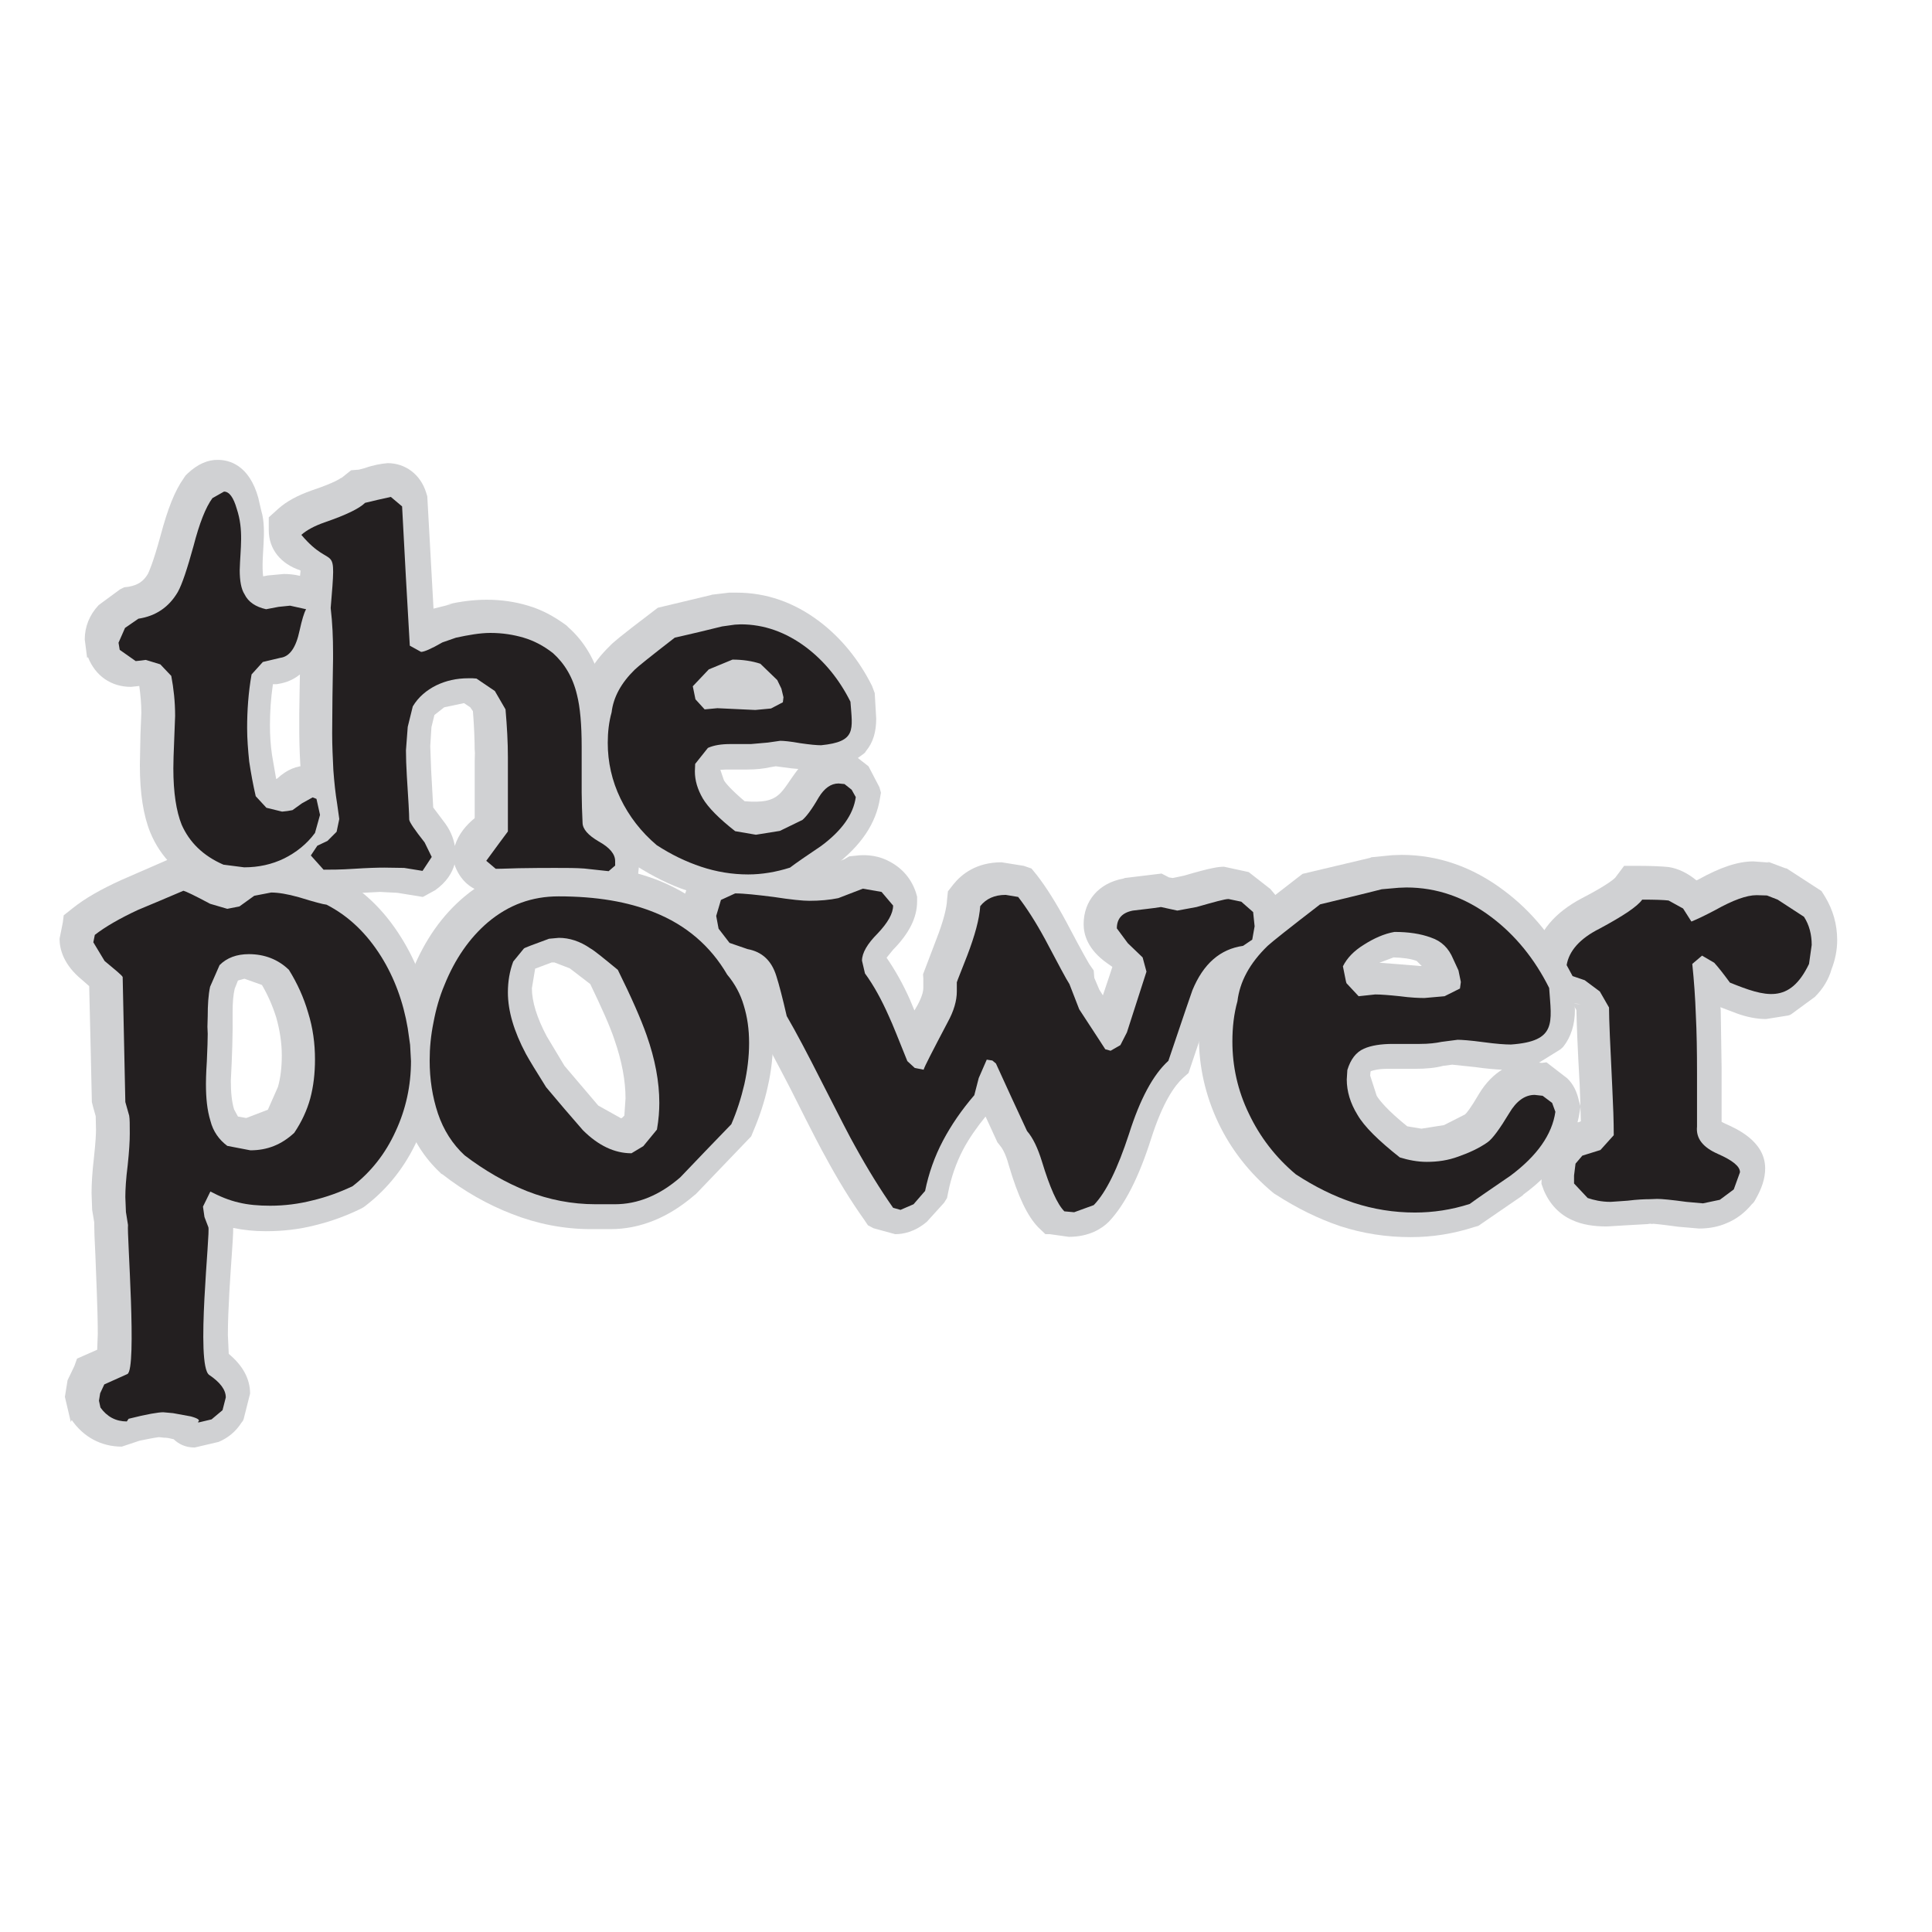 <?xml version="1.0" encoding="UTF-8"?> <svg xmlns="http://www.w3.org/2000/svg" xmlns:xlink="http://www.w3.org/1999/xlink" version="1.1" id="layer" x="0px" y="0px" viewBox="0 0 652 652" style="enable-background:new 0 0 652 652;" xml:space="preserve"> <style type="text/css"> .st0{fill:#D0D1D3;} .st1{fill:#231F20;} </style> <path class="st0" d="M56.5,290.2L40.9,297c-6.8,3.1-12.3,6.2-16.5,9.6l-2.9,2.3l-0.3,2.4l-1.1,5.5c0,3.6,1.4,8.8,7.5,13.8l2.5,2.2 c0.2,6.8,0.9,39.1,0.9,39.1l0.4,1.6l0.9,3.2l0.1,4.5c0,1.3-0.1,4-0.7,9.5c-0.6,5.1-0.8,9-0.8,11.9l0.2,5.7l0.7,4.2v0.6 c0,1.9,0.1,4.9,0.4,10.7c0.2,6.2,0.8,18,0.8,26.4l-0.2,5.3l-6.8,3l-0.9,2.5l-2.3,4.8l-0.9,5.6l2,8.5l0.3-0.7c4,5.8,10,9,16.9,9l6-2 c4.8-1,6.4-1.2,6.5-1.2l1.9,0.2H56l0.8,0.1h0l1.8,0.4c1.7,1.6,3.9,2.8,7.1,2.8l8.1-1.9c3.1-1.3,5.8-3.5,7.7-6.5l0.4-0.5l0.3-0.6 l2.2-8.7c0-5-2.5-9.5-7.2-13.4l-0.3-6.4c0-8.5,0.9-21,1.3-26.7c0.3-4.4,0.5-7.2,0.5-9.4c3.4,0.7,7,1.1,11,1.1c5.6,0,11.2-0.6,16.6-2 c5.4-1.3,10.6-3.2,15.5-5.6l0.9-0.5l0.8-0.6c7.5-5.8,13.3-13.2,17.4-22.2c4.1-8.8,6.2-18.2,6.2-27.7l-0.4-6.8l-0.9-6 c-1.7-10-5.2-19.4-10.4-27.7c-5.9-9.5-13.4-16.6-22.3-21.1l-1.5-0.7l-1.6-0.2l-7.8-2.1c-4.9-1.6-8.8-2.1-12.2-2.1 c-3.3,0-6.4,0.5-9.2,1.6l-5.9,3.6l-1-0.5c-8.5-4.5-10.3-5.1-12.2-5.4l-2.8-0.3L56.5,290.2 M82.5,330.3l5.9,2.1 c2,3.4,3.6,7.1,4.8,10.9c1.2,4.2,1.9,8.6,1.9,12.9c0,3.8-0.4,7.5-1.3,10.6l-3.4,7.7l-7.3,2.8l-2.8-0.5l-1.3-2.4 c-0.8-2.6-1.1-5.9-1.1-9.7c0.4-7.8,0.7-15.3,0.6-23.1c0-3.2,0.2-5.8,0.7-7.9l1.1-2.8L82.5,330.3z"></path> <path class="st0" d="M156.7,302.6c-7.5,6.3-13.4,14.7-17.5,24.9c-1.9,4.6-3.3,9.5-4.3,14.4c-0.9,4.9-1.4,9.9-1.4,14.8 c0,7.3,1.2,14.3,3.5,20.9c2.4,7.2,6.3,13.2,11.5,18.1l0.4,0.4l0.4,0.2c7.3,5.7,15.2,10.2,23.5,13.4c8.4,3.3,17.4,5.1,26.6,5.1h6.6 c10.1,0,19.6-3.9,28.4-11.5l0.4-0.3l18.7-19.5l0.7-1.7c2.1-4.9,3.8-10,4.9-15.1c1.2-5.2,1.8-10.6,1.8-16.1c0-5.5-0.7-10.7-2.2-15.4 c-1.5-5.2-4.1-9.9-7.6-14l1,1.3c-6.7-11.3-16.5-19.8-29.2-25.1c-10.1-4.1-22.3-6.1-36.1-6.1C175.6,291.4,165.6,295.2,156.7,302.6 M187.1,324.8l5.2,2l6.9,5.3c3.8,7.9,6.7,14.3,8.2,18.9c2.5,7.2,3.7,13.8,3.7,19.7l-0.4,5.8l-0.7,0.7l-0.4,0.2l-7.7-4.3l-11.4-13.4 l-6-10c-3.3-6.2-5-11.7-5-16.2l1.1-6.6l5.6-2.1L187.1,324.8z"></path> <path class="st0" d="M288.5,288.8l-1.9,0.2l-1.7,1l-5.4,2l-7.8,0.7c-0.8,0-3.4-0.2-10.6-1.2c-6.3-1-11-1.3-14.5-1.3 c-5.2,0-9.7,2.2-12.7,6.1c-2.4,3.1-3.5,6.9-3.5,11.3l1.1,6.7c0.8,2.9,2.7,7,7.6,10.4c3.6,2.5,7.5,3.8,11.6,3.8l-1.7-0.1l2.2,2.4 l3.2,12.8l0.3,1.2l0.7,1.4c3,5.3,6.9,12.6,11.5,21.5c8.3,16.6,10.5,20.6,11.4,22.2c4.4,8.2,8.9,15.5,13.4,21.8l1.2,1.8l1.9,1l7.3,2 c2.6,0,6.6-0.7,10.7-4.2l5.8-6.4l1-1.6l0.4-2c1-5,2.7-9.9,5-14.3c2-3.8,4.6-7.5,7.6-11.2c1.5,3.3,4,8.7,4,8.7l0.8,1 c0.6,0.7,1.9,2.5,3,6.6c3.2,10.9,6.4,17.4,10,21.1l2.4,2.3h1.5l6.4,0.9c6.9,0,11.2-2.8,13.5-5.1c5.4-5.7,10.1-14.9,14.3-28.1 c4-12.5,8-17.9,10.7-20.4l1.9-1.7l8.7-25.8c3-7.1,6.7-8.5,9.5-8.9h0.3l0.3-0.1c4.4-0.9,7.9-3.5,9.8-7.2c1.3-2.5,1.9-5.4,1.9-8.8 l-0.8-7.2l-0.5-2.2l-1.6-1.9l-7.3-5.7l-8.3-1.8c-1.7,0-4,0.2-13.5,3l-3.8,0.8l-1.3-0.2l-2.5-1.3l-12.4,1.5l-0.5,0.2 c-8.3,1.5-13.4,7.5-13.4,15.4c0,3.5,1.4,8.6,8,13.2l1.7,1.2c-0.1,0.3-1.7,5.2-3.2,9.6l-1.2-1.9l-1.7-4l-0.2-2.5l-1.4-2 c-0.3-0.5-1.8-2.9-7.8-14.3c-3.6-6.7-6.9-11.9-10-15.9l-1.8-2.2l-2.6-0.9l-7.5-1.2c-8.5,0-13.5,4-16.3,7.5l-1.8,2.3l-0.3,2.9 c-0.1,2.4-1,6.7-3.8,13.8l-4.3,11.3l0.1,1.4v3.2c0,0.8-0.2,2.5-1.9,5.7l-1.1,1.9l-1.5-3.6c-2.3-5.2-5-10-7.9-14.2l2.2-2.7 c5.4-5.5,8.1-10.8,8.1-16.3v-1.6l-0.4-1.4c-1.5-4.5-4.4-8-8.6-10.3C297,288.9,292.8,288.2,288.5,288.8"></path> <path class="st0" d="M470,288.6h-0.4h0.3l-7.1,0.7l-0.4,0.2l-22.8,5.4l-1.7,1.3c-16.1,12.4-17.8,14-18.6,14.9 c-7.5,7.2-12,15.5-13,24.3l0.2-1.2c-1.3,5-1.9,10.4-1.9,15.9c0,9.9,2.2,19.6,6.5,28.7c4.3,9.1,10.6,17.1,18.4,23.6l0.5,0.4l0.5,0.3 c7.1,4.6,14.4,8.2,21.8,10.7c7.7,2.5,15.6,3.7,23.8,3.7c7.2,0,14.3-1.1,21.4-3.4l1.4-0.4l15-10.3l0.1-0.2 c11.2-8.2,17.6-17.7,19.1-28l0.3-1.8l-0.5-1.7c-0.7-3.3-2-5.9-4-7.8l-7-5.4l-1.6,0.2l-0.9-0.1l7.1-4.4l0.6-0.5l0.5-0.5 c2.6-3.3,3.9-7.5,3.9-12.4l-0.7-10.6l-0.9-2.4c-5.5-11.1-13-20.3-22.4-27.3c-10.6-8-22.3-12-34.5-12L470,288.6 M470.3,323.1 c3,0.1,5.7,0.4,7.8,1.2l1.7,1.7h-0.6l-7.2-0.6l-6.5-0.5L470.3,323.1z M468.3,360.7h9.1c3.9,0,7-0.3,9.6-1l3.1-0.4l7.6,0.8 c4.2,0.6,7.1,0.8,9.2,0.9c-2.6,1.6-5.4,4.2-7.8,8.2c-2.8,4.8-4.2,6.5-4.7,6.9l-7.1,3.6l-7.6,1.2l-4.8-0.8 c-6.7-5.4-9.4-8.8-10.3-10.3l-2.2-6.8l0.1-1.2l0.1-0.3C463.5,361.2,465.1,360.7,468.3,360.7z"></path> <path class="st0" d="M597.1,291.1l-5.4-0.4c-5.2,0-11.2,2-18.7,6.2l-0.5,0.2c-2.9-2.4-6.1-4-9.4-4.5c-2.1-0.2-5.4-0.4-10.2-0.4h-4.8 l-3,4c-0.2,0.2-2.1,2.2-11.2,6.9c-9.3,4.9-14.7,11.4-16.2,19.3l-0.1,0.8v1c0,4.6,2.2,8.9,6.1,11.6l6.6,2.7l0.8,0.8l0.9,1.6 c0.1,4.8,0.4,12.9,1.1,25.1c0,0,0.3,7.8,0.4,12.4l-0.7,0.3l-2.7,0.2l-3,1.7l-5.7,7.3l-1.1,7.3v0.9l-0.1,3.4l0.8,2.2 c2,4.7,5.3,8.2,9.7,10.1c3.3,1.5,7.1,2.1,11.6,2.1l6.6-0.4l7.1-0.4l1.4-0.2l-0.5,0.2l1.1-0.1c0.1,0,1.8,0.1,8.4,1l7,0.6 c3.4,0,6.6-0.6,9.5-1.9c3.1-1.3,5.9-3.4,8.3-6.3l0.6-0.6l0.4-0.6c2.4-4.1,3.5-7.5,3.5-10.9c0-9.4-10.2-13.6-13.5-15.1l-1.2-0.6 l0-1.9v0.6v-12l0,1.1l0-3.7l0,1.5l0-3.9l-0.3-19.5l-0.1-0.9l5.5,2.1c3.6,1.3,6.9,1.9,9.9,1.9l7.5-1.2l0.6-0.2l0.5-0.3l7.9-5.8 c2.7-2.7,4.6-5.8,5.6-9.3c1.2-3.1,1.9-6.4,1.9-9.8c0-5.4-1.4-10.2-4.1-14.7l-1.2-1.9l-11.7-7.6l-0.5-0.1l-6.4-2.4L597.1,291.1 M530.6,338.5h-0.2l1.5,0.2v0.1L530.6,338.5z M532,338.7l1.5,0.2l-1.5-0.1V338.7z M580.9,379.5v0.1l-0.1,0.8L580.9,379.5z"></path> <path class="st0" d="M63.3,159.8l-0.7,0.7l-0.6,0.9c-3,4.2-5.4,10.3-7.8,19.3c-2.6,9.5-4,12.4-4.3,13c-1.5,2.5-3.3,3.7-6.4,4.3 l-1.6,0.2l-1.4,0.7l-7.2,5.3c-3.1,3.3-4.7,7.3-4.7,11.6l0.8,6.2l0.3-0.2c2.5,6.3,7.8,10,14.5,10l2.8-0.3c0.4,2.9,0.7,5.9,0.7,9.1 l-0.3,7.3l-0.2,10.3c0,9.6,1.2,17,3.5,22.7c3.5,8.5,9.9,14.8,19,18.8l0.9,0.4l0.9,0.2c3,0.6,6,1,9.1,1c6.4,0,12.3-1.3,17.7-4 c5.4-2.5,10.1-6.5,13.9-11.3l0.4-0.6l0.3-0.5c1.9-3.3,3-7.1,3-11c0-2.9-0.6-5.9-1.9-9l-1.9-4.9l-2.8-0.3l-5.8-1.3 c-3.3,0-6.7,1.3-9.9,4.3l-0.4,0.2l-1.4-8.1c-0.5-3.4-0.7-6.8-0.7-10c0-4.5,0.3-9.1,1-13.9h1.2l0.6-0.1c5.2-0.8,12-4.3,14.7-17 c0.8-3.5,1.2-4.6,1.3-4.6l4.5-8.8l-8.8-4.5c-2.9-1.4-6.2-2.2-9.8-2.2l-5.4,0.5l-1.6,0.3c-0.8-6.7,1.4-15.3-0.6-22.1l0.2,0.9 l-1.1-4.7l-0.1-0.5c-3.1-11.3-10-12.9-13.6-12.9C70.2,155.1,66.7,156.6,63.3,159.8 M89.4,195L89.4,195z"></path> <path class="st0" d="M123,158l-1.9,0.5l-2.6,0.2l-3.4,2.7l0.1-0.2c-0.1,0.1-1.9,1.6-10,4.3c-4.8,1.7-8.5,3.7-11.3,6.2l-3.2,2.9v4.3 c0,6.4,4,11.4,10.7,13.6v0.4l-0.4,3.9l-0.6,7.8l0.1,0.1c0.5,4.7,0.8,9.5,0.8,14.1l0.1-1.1l-0.1,3.8v-0.8 c-0.1,17.8-1.4,36.3,2.1,53.8l-0.2,0.1c-4.6,1.2-7,3.9-8.1,6l-1.6,5.8l0.6,3.6c1.4,5.1,5,9.1,9.9,11.2l2,0.8l1.7-0.1l10.8-0.4 l9.7-0.5l5.9,0.3l8.6,1.4l4.2-2.3c3.9-2.8,5.7-5.9,6.5-8.7l0.2,0.7c2.2,5.6,6.7,8.9,12.3,8.9l7.9-0.1l12.3-0.2l8.9,0.3l11.7,1.4 l3.7-2.9l4.9-4.3l0.3-2.9l0.5-3.6c0-4.2-1.9-10.3-10.5-15.1l-0.6-0.4l-0.1-2.5l-0.1-5v-15.5c0-8-0.6-14.5-1.9-19.8 c-1.9-7.8-5.7-14.2-11.1-19l-0.3-0.3l-0.3-0.3c-4.2-3.1-8.5-5.4-13-6.7c-4.3-1.3-8.9-2-13.9-2c-4.2,0-8.8,0.5-13.7,1.7l2.1-0.3 l-6.4,1.6c-0.7-12.6-2.1-37.9-2.1-37.9l-0.4-1.3c-1.9-6.1-7-9.9-13-9.9C128.6,156.5,126.1,156.9,123,158 M149.9,238.7l6.6-1.4h0.1 l2.1,1.4l0.9,1.3c0.4,5,0.6,9.8,0.6,14.1l0.1-1.3l-0.1,4v-0.6c0,0,0,16.6,0,19.9c-2.7,2.2-5.5,5.3-6.7,9.4c-0.5-2.8-1.6-5.6-4-8.6 l-3.3-4.4c-0.2-3.6-0.7-12.6-0.7-12.6l-0.3-8.1l0.4-6.4l1-4.1L149.9,238.7z"></path> <path class="st0" d="M246.1,200l-5.9,0.7l-0.2,0.1l-18,4.3l-1.7,1.3c-11.6,8.8-13.6,10.6-14.5,11.6c-6.2,6-9.8,12.7-10.6,20.1 l0.2-1.3c-1.1,4.1-1.6,8.4-1.6,12.8c0,7.9,1.8,15.7,5.3,23c3.5,7.3,8.4,13.6,14.7,18.8l0.4,0.4l0.5,0.4c5.6,3.5,11.4,6.5,17.3,8.4 c6.1,2,12.5,3,18.9,3c5.7,0,11.5-0.9,17.2-2.7l1.4-0.4l11.7-8.1l0.3-0.1c9-6.8,14.2-14.4,15.5-23.1l0.3-1.7l-0.5-1.8l-3.7-7.1 l-3.6-2.8l1.8-1.3l0.6-0.5l0.4-0.6c2.4-2.9,3.4-6.5,3.4-10.9l-0.5-8.6l-0.9-2.4c-4.4-8.8-10.4-16.2-17.8-21.8 c-8.6-6.5-18-9.7-27.9-9.7L246.1,200 M245.1,259.7h7c3.1,0,5.7-0.3,7.9-0.8l1.8-0.3l5.3,0.7l2.3,0.2c-6.2,8-5.8,11.9-18.1,10.9 c-4.7-4-6.6-6.3-7-7.1l-1.2-3.5L245.1,259.7z"></path> <path class="st1" d="M137.6,347l0.8,5.6l0.3,5.5c0,8.2-1.7,16.2-5.2,23.7c-3.4,7.5-8.3,13.7-14.5,18.5c-4.4,2.1-8.9,3.7-13.5,4.8 c-4.7,1.2-9.5,1.8-14.3,1.8c-3.9,0-7.5-0.3-10.7-1.1c-3.1-0.7-6.3-2-9.5-3.7l-2.5,5.1l0.5,3.5l1.3,3.4c0.8,1.1-4.4,46.7,0.3,49.9 c3.7,2.5,5.6,5,5.6,7.6l-1.1,4.3l-3.7,3.1l-4.2,1c-1.6,0,2.3-0.6-2.8-2l-6-1.1l-3.3-0.3c-1.6,0-5.4,0.6-11.7,2.2l-0.6,0.9 c-3.7,0-6.7-1.6-8.9-4.7l-0.5-2.3l0.4-2.5l1.4-3l7.8-3.5c3.3-1.7-0.2-47.5,0.2-50.3l-0.7-4.4l-0.2-5c0-2.5,0.2-6.1,0.8-10.8 c0.5-4.7,0.7-8.2,0.7-10.6c0-3,0-5-0.2-6.1l-1.3-4.6l-0.9-42.2c-0.4-0.7-2.5-2.4-6.1-5.4l-3.8-6.3l0.5-2.5c3.6-2.8,8.5-5.6,14.5-8.4 c5.1-2.1,10.2-4.3,15.4-6.5c0.8,0.2,3.8,1.6,9,4.4l5.8,1.7l4.1-0.8l5-3.6l5.7-1.1c2.4,0,5.5,0.5,9.4,1.6c5.2,1.6,8.2,2.4,9.3,2.5 c7.4,3.8,13.5,9.6,18.5,17.6C133.1,330,136.1,338.1,137.6,347 M99.3,382.3c2.5-3.7,4.3-7.6,5.4-11.6c1.1-4.1,1.6-8.5,1.6-13.2 c0-5.3-0.7-10.6-2.3-15.7c-1.5-5.2-3.7-10-6.5-14.5c-3.6-3.5-8.2-5.3-13.5-5.3c-4.1,0-7.4,1.2-9.9,3.7l-3.2,7.3 c-0.6,2.8-0.8,6.2-0.8,9.9l-0.1,3.6l0.1,2.4c0,1.8-0.1,4.8-0.3,9.3c-0.3,4.5-0.3,7.1-0.3,7.6c0,4.8,0.4,8.8,1.5,12.4 c0.9,3.6,2.9,6.4,5.7,8.5l7.8,1.5C90.2,388.2,95,386.3,99.3,382.3z"></path> <path class="st1" d="M246.8,379.4c-5.8,6-11.5,11.9-17.2,17.9c-7,6.1-14.4,9.1-22.1,9.1H201c-8,0-15.7-1.5-23.1-4.4 c-7.3-2.9-14.4-7-21.1-12.1c-4.1-3.8-7.1-8.5-9-14.1c-1.9-5.7-2.8-11.6-2.8-17.9c0-4.3,0.4-8.5,1.3-12.9c0.8-4.3,2-8.6,3.7-12.6 c3.5-8.7,8.4-15.8,14.6-21.1c7.1-6,15-8.8,23.9-8.8c12.7,0,23.4,1.8,32.3,5.4c10.8,4.3,19,11.4,24.6,21c2.6,3.1,4.5,6.6,5.6,10.4 c1.2,3.9,1.8,8,1.8,12.7c0,4.7-0.6,9.4-1.6,13.9C250.1,370.6,248.7,375,246.8,379.4 M221.7,381.2c0.6-3.4,0.8-6.4,0.8-9 c0-7.1-1.4-14.7-4.3-22.9c-1.9-5.4-5.1-12.7-9.7-22c-5.1-4.2-8.2-6.7-9.2-7.2c-3.6-2.5-7.2-3.6-10.7-3.6l-3.3,0.3 c-5.4,2-8.2,3-8.5,3.3l-3.6,4.4c-1.2,3.2-1.8,6.7-1.8,10.4c0,6.2,2,13.1,6.1,20.8c1.1,2,3.4,5.8,6.8,11.2c4.1,4.9,8.2,9.7,12.4,14.5 c5.2,5.2,10.7,7.8,16.4,7.8l4-2.4L221.7,381.2z"></path> <path class="st1" d="M422.9,307.8l0.5,4.8l-0.8,4.5l-3.1,2.1c-7.7,1.1-13.4,6-17.1,15c-2.8,8-5.4,15.9-8.1,23.8 c-5.2,4.7-9.6,13-13.3,24.7c-3.8,11.6-7.7,19.7-11.9,24l-6.6,2.4l-3.3-0.3c-2.4-2.4-4.9-8-7.6-16.9c-1.4-4.5-3-7.9-5-10.2 c-3.5-7.5-7-15.1-10.5-22.8l-1.2-1l-1.9-0.3l-2.7,6.2l-1.5,5.8c-4.3,5-7.8,10.1-10.6,15.4c-2.8,5.3-4.8,11-6,16.9l-3.9,4.5l-4.4,1.9 l-2.5-0.7c-4.2-6-8.5-12.9-12.9-20.9c-1.4-2.4-5.1-9.6-11.3-21.8c-4.6-9.1-8.5-16.5-11.7-22c-1.4-6.1-2.6-10.7-3.5-13.5 c-1.6-5.2-4.8-8.2-9.7-9.1l-6.1-2.1l-3.7-4.8l-0.8-4.3l1.6-5.4l4.8-2.2c3,0,7.4,0.5,13,1.2c5.8,0.9,9.8,1.3,12,1.3 c3.6,0,6.9-0.3,9.8-0.9l8.3-3.2l6.3,1.1l3.9,4.6c0,2.7-1.8,5.8-5.2,9.4c-3.5,3.5-5.3,6.6-5.3,9.2l1,4.3c3,4.1,5.6,8.9,8,14.3 c1.4,3,3.4,8.1,6.3,15.3l2.5,2.3l3,0.6c0.2-0.9,3-6.3,8.1-16c2.1-3.8,3.1-7.3,3.1-10.4v-3.1c0.2-0.7,1.4-3.6,3.5-9 c2.6-6.8,4.1-12.3,4.4-16.7c2-2.5,4.8-3.8,8.6-3.8l4.2,0.7c2.8,3.6,5.9,8.4,9.1,14.3c4.5,8.5,7.2,13.6,8.2,15.1l3.3,8.5 c5.9,9,8.8,13.5,8.8,13.5l1.8,0.5l3.3-1.9l2.2-4.3c2.2-6.9,4.4-13.6,6.6-20.5l-1.3-4.8l-5-4.8l-3.7-5c0-3.3,1.8-5.3,5.4-6 c3.1-0.4,6.4-0.7,9.5-1.2l5.5,1.2l6.5-1.2c6-1.7,9.5-2.7,10.8-2.7l4.3,0.9L422.9,307.8"></path> <path class="st1" d="M524.9,375.2c-1.1,7.7-6.2,14.9-15.2,21.6c-6.4,4.4-11,7.5-13.7,9.5c-6.2,2-12.4,2.9-18.5,2.9 c-7.1,0-14-1.1-20.7-3.3c-6.6-2.2-13.1-5.4-19.5-9.6c-6.8-5.7-12.1-12.6-15.8-20.4c-3.8-7.8-5.6-16-5.6-24.4c0-4.8,0.5-9.3,1.7-13.6 c0.8-6.6,4.1-12.8,10.2-18.7c1.4-1.3,7.3-6,17.7-14c6.9-1.7,13.8-3.3,20.8-5.1l5.7-0.5l2.6-0.1c10.3,0,19.8,3.3,28.7,10 c8.1,6.1,14.6,14.1,19.5,23.9c0.8,11.7,2.7,18-12.9,19.1c-1.9,0-4.9-0.2-9.3-0.8c-4.4-0.6-7.4-0.8-8.7-0.8l-5.4,0.7 c-1.9,0.4-4.3,0.7-7.4,0.7h-9.1c-3.9,0-7.2,0.5-9.7,1.6c-2.7,1.2-4.5,3.6-5.6,7.2l-0.2,3.2c0,4,1.2,8,3.6,11.9 c2.3,4,7.1,8.7,14.3,14.4c2.9,0.9,6,1.5,9.1,1.5c3.7,0,7.2-0.5,10.7-1.8c3.4-1.2,6.8-2.7,9.8-4.8c1.7-1.2,4.1-4.5,7.3-9.8 c2.4-4.1,5.3-6.2,8.6-6.2l2.7,0.3l3.2,2.4L524.9,375.2 M492.7,333.6l0.3-2.2l-0.8-3.9l-1.8-3.9c-1.5-3.6-3.9-6-7.5-7.2 c-3.5-1.3-7.6-1.9-12.3-1.9c-3.5,0.6-7,2.2-10.3,4.3c-3.4,2.1-5.7,4.5-7.1,7.3c0.7,3.3,1,5.3,1.2,5.7l4.1,4.4l5.6-0.6 c1.8,0,4.5,0.2,8.3,0.6c3.7,0.5,6.6,0.6,8.3,0.6l6.8-0.6L492.7,333.6z"></path> <path class="st1" d="M610.5,325.3c-6.6,13.7-14.8,11.1-26.7,6.3c-2.2-3-4-5.3-5.3-6.7l-4.1-2.4l-3.3,2.8c0.6,5.7,1,11.5,1.2,17.2 c0.3,5.8,0.4,12.4,0.4,19.7c0,6,0,12,0,18c-0.4,4,2,7,7,9.2c5,2.2,7.5,4.2,7.5,6.2l-2.1,5.8l-4.7,3.5l-5.7,1.2l-5.6-0.5 c-5.1-0.7-8.4-1-9.8-1l-2.7,0.1c-1.6,0-4.1,0.1-7.3,0.5c-3.2,0.2-5.2,0.4-5.8,0.4c-3.1,0-5.6-0.6-7.7-1.3l-4.6-4.9v-2.7l0.5-4 l2.3-2.7l6.1-1.9l4.5-5c0-4.7-0.2-9.9-0.5-16.1c-0.7-14.1-1.1-23.1-1.1-27l-3.1-5.4l-5.1-3.8l-4.1-1.4l-2-3.7 c0.8-4.8,4.5-9,11.1-12.3c8-4.3,12.8-7.5,14.4-9.8c4.3,0,7.3,0.1,8.9,0.3l4.9,2.7l2.8,4.4c2-0.8,4.7-2.1,8.1-3.9 c5.9-3.3,10.5-5,13.9-5l3.5,0.1l3.6,1.4l8.9,5.8c1.8,2.8,2.6,6,2.6,9.5L610.5,325.3"></path> <path class="st1" d="M106.8,269.6l1.2,5.4l-1.7,6.1c-2.8,3.8-6.4,6.6-10.4,8.6c-4.1,2-8.6,3-13.5,3l-7-0.9 c-6.9-3-11.5-7.6-14.1-13.5c-1.8-4.5-2.8-10.8-2.8-19c0-2,0.1-5.3,0.3-9.9c0.2-4.7,0.3-7.3,0.3-7.8c0-4.8-0.5-9.3-1.3-13.5l-3.7-3.9 l-4.9-1.5l-1.5,0.2l-1.9,0.2l-5.4-3.8l-0.4-2.4l2.2-5l4.5-3.1c5.9-0.9,10.3-3.9,13.3-9c1.5-2.7,3.2-7.9,5.3-15.5 c2-7.7,4.1-13.1,6.4-16.2l3.9-2.2c1.8,0,3.2,2,4.3,5.8c2.4,7.3,1.2,13.2,1,20.7c0,3.6,0.5,6.4,1.6,8.1c1.3,2.7,3.8,4.3,7.3,5.1 l4.2-0.8l3.9-0.4l5.4,1.2c-0.7,1.2-1.4,3.6-2.2,7.2c-1.2,5.7-3.3,8.8-6.5,9.2l-5.9,1.4l-3.8,4.2c-1.1,6.2-1.5,12.3-1.5,18.1 c0,3.6,0.3,7.4,0.7,11.3c0.6,4,1.3,7.8,2.2,11.7l3.6,3.9l5.3,1.3l1.8-0.2l1.7-0.3l3.2-2.3l3.6-2L106.8,269.6"></path> <path class="st1" d="M207.6,292.1l-2.2,1.9l-8.3-0.9c-2.7-0.2-5.9-0.2-9.6-0.2c-3.2,0-7.5,0-12.5,0.1c-5.1,0.2-7.7,0.2-7.7,0.2 l-3.2-2.7l4.4-6l2.9-3.9c0-2.6,0-6.4,0-11.6c0-5,0-8.8,0-11.3v-2.2c0-5-0.3-10.3-0.8-16.1l-3.6-6.2l-6.2-4.2l-1.3-0.1H158 c-3.9,0-7.5,0.8-10.8,2.4c-3.2,1.6-6,3.9-7.9,7.1l-1.7,6.9l-0.6,7.9c0,2.4,0.1,5.3,0.3,8.7c0.5,7.8,0.8,12.8,0.8,14.7 c0.1,0.9,1.9,3.5,5.2,7.7l2.4,4.9l-3.1,4.7l-6.2-1l-6.7-0.1c-2.3,0-5.7,0.1-10.3,0.4c-4.5,0.3-7.9,0.3-10.2,0.3l-4.3-4.8l2.2-3.3 l3.4-1.6l3.1-3.1l0.9-4.3l-0.7-5c-0.6-3.6-1-7.5-1.3-11.5c-0.2-4.1-0.4-8.2-0.4-12.4s0.1-8.3,0.1-12.4c0.1-4.3,0.1-8.4,0.2-12.7 v-2.1c0-5-0.2-10-0.8-15.1c2-24,1-11.8-9.9-24.7c1.8-1.6,4.4-3,7.8-4.2c7.3-2.5,11.8-4.7,13.7-6.6l4.2-1l4.5-1l3.8,3.2 c0.8,15.8,1.7,31.4,2.6,47l3.8,2.1c1,0,3.4-1,7.2-3.2l4.6-1.6c4.2-0.9,8.1-1.6,11.6-1.6c4.1,0,7.8,0.6,11.2,1.6 c3.4,1,6.7,2.7,9.9,5.2c3.9,3.5,6.7,8.1,8.1,14c1.1,4.3,1.6,10.2,1.6,17.6c0,1.6,0,4.2,0,7.7c0,3.4,0,6,0,7.8l0.1,5.1l0.2,5 c0,2.2,1.9,4.3,5.5,6.4c3.6,2,5.5,4.2,5.5,6.6L207.6,292.1"></path> <path class="st1" d="M288.8,269c-0.8,5.9-4.8,11.4-11.7,16.5c-4.9,3.3-8.4,5.7-10.5,7.3c-4.7,1.5-9.5,2.3-14.1,2.3 c-5.5,0-10.8-0.9-15.9-2.6c-5.1-1.7-10.1-4.1-15-7.3c-5.2-4.4-9.3-9.7-12.2-15.7c-2.9-6-4.3-12.3-4.3-18.8c0-3.6,0.4-7.1,1.3-10.3 c0.6-5.1,3.2-9.9,7.8-14.4c1-1,5.5-4.6,13.5-10.8c5.4-1.2,10.7-2.5,16-3.8l4.3-0.6l2-0.1c7.8,0,15.2,2.6,22.1,7.8 c6.2,4.7,11.2,10.9,14.9,18.3c0.7,9.5,2.1,13.5-9.9,14.7c-1.4,0-3.7-0.2-7.1-0.7c-3.3-0.6-5.6-0.8-6.7-0.8l-4.2,0.6l-5.7,0.5h-6.9 c-3.1,0-5.6,0.4-7.6,1.3l-4.3,5.4l-0.1,2.5c0,3.1,0.9,6.1,2.7,9.2c1.8,3,5.4,6.7,10.9,11l7,1.2l8.1-1.3l7.6-3.7 c1.2-1,3.1-3.4,5.5-7.6c1.9-3.1,4.1-4.7,6.7-4.7l2,0.2l2.4,1.9L288.8,269 M264.2,237l0.2-1.7l-0.7-2.9l-1.4-2.9l-5.7-5.5 c-2.7-0.9-5.9-1.4-9.4-1.4l-8,3.3l-5.4,5.7l0.9,4.4l3.1,3.4l4.3-0.4l12.8,0.6l5.3-0.5L264.2,237z"></path> </svg> 